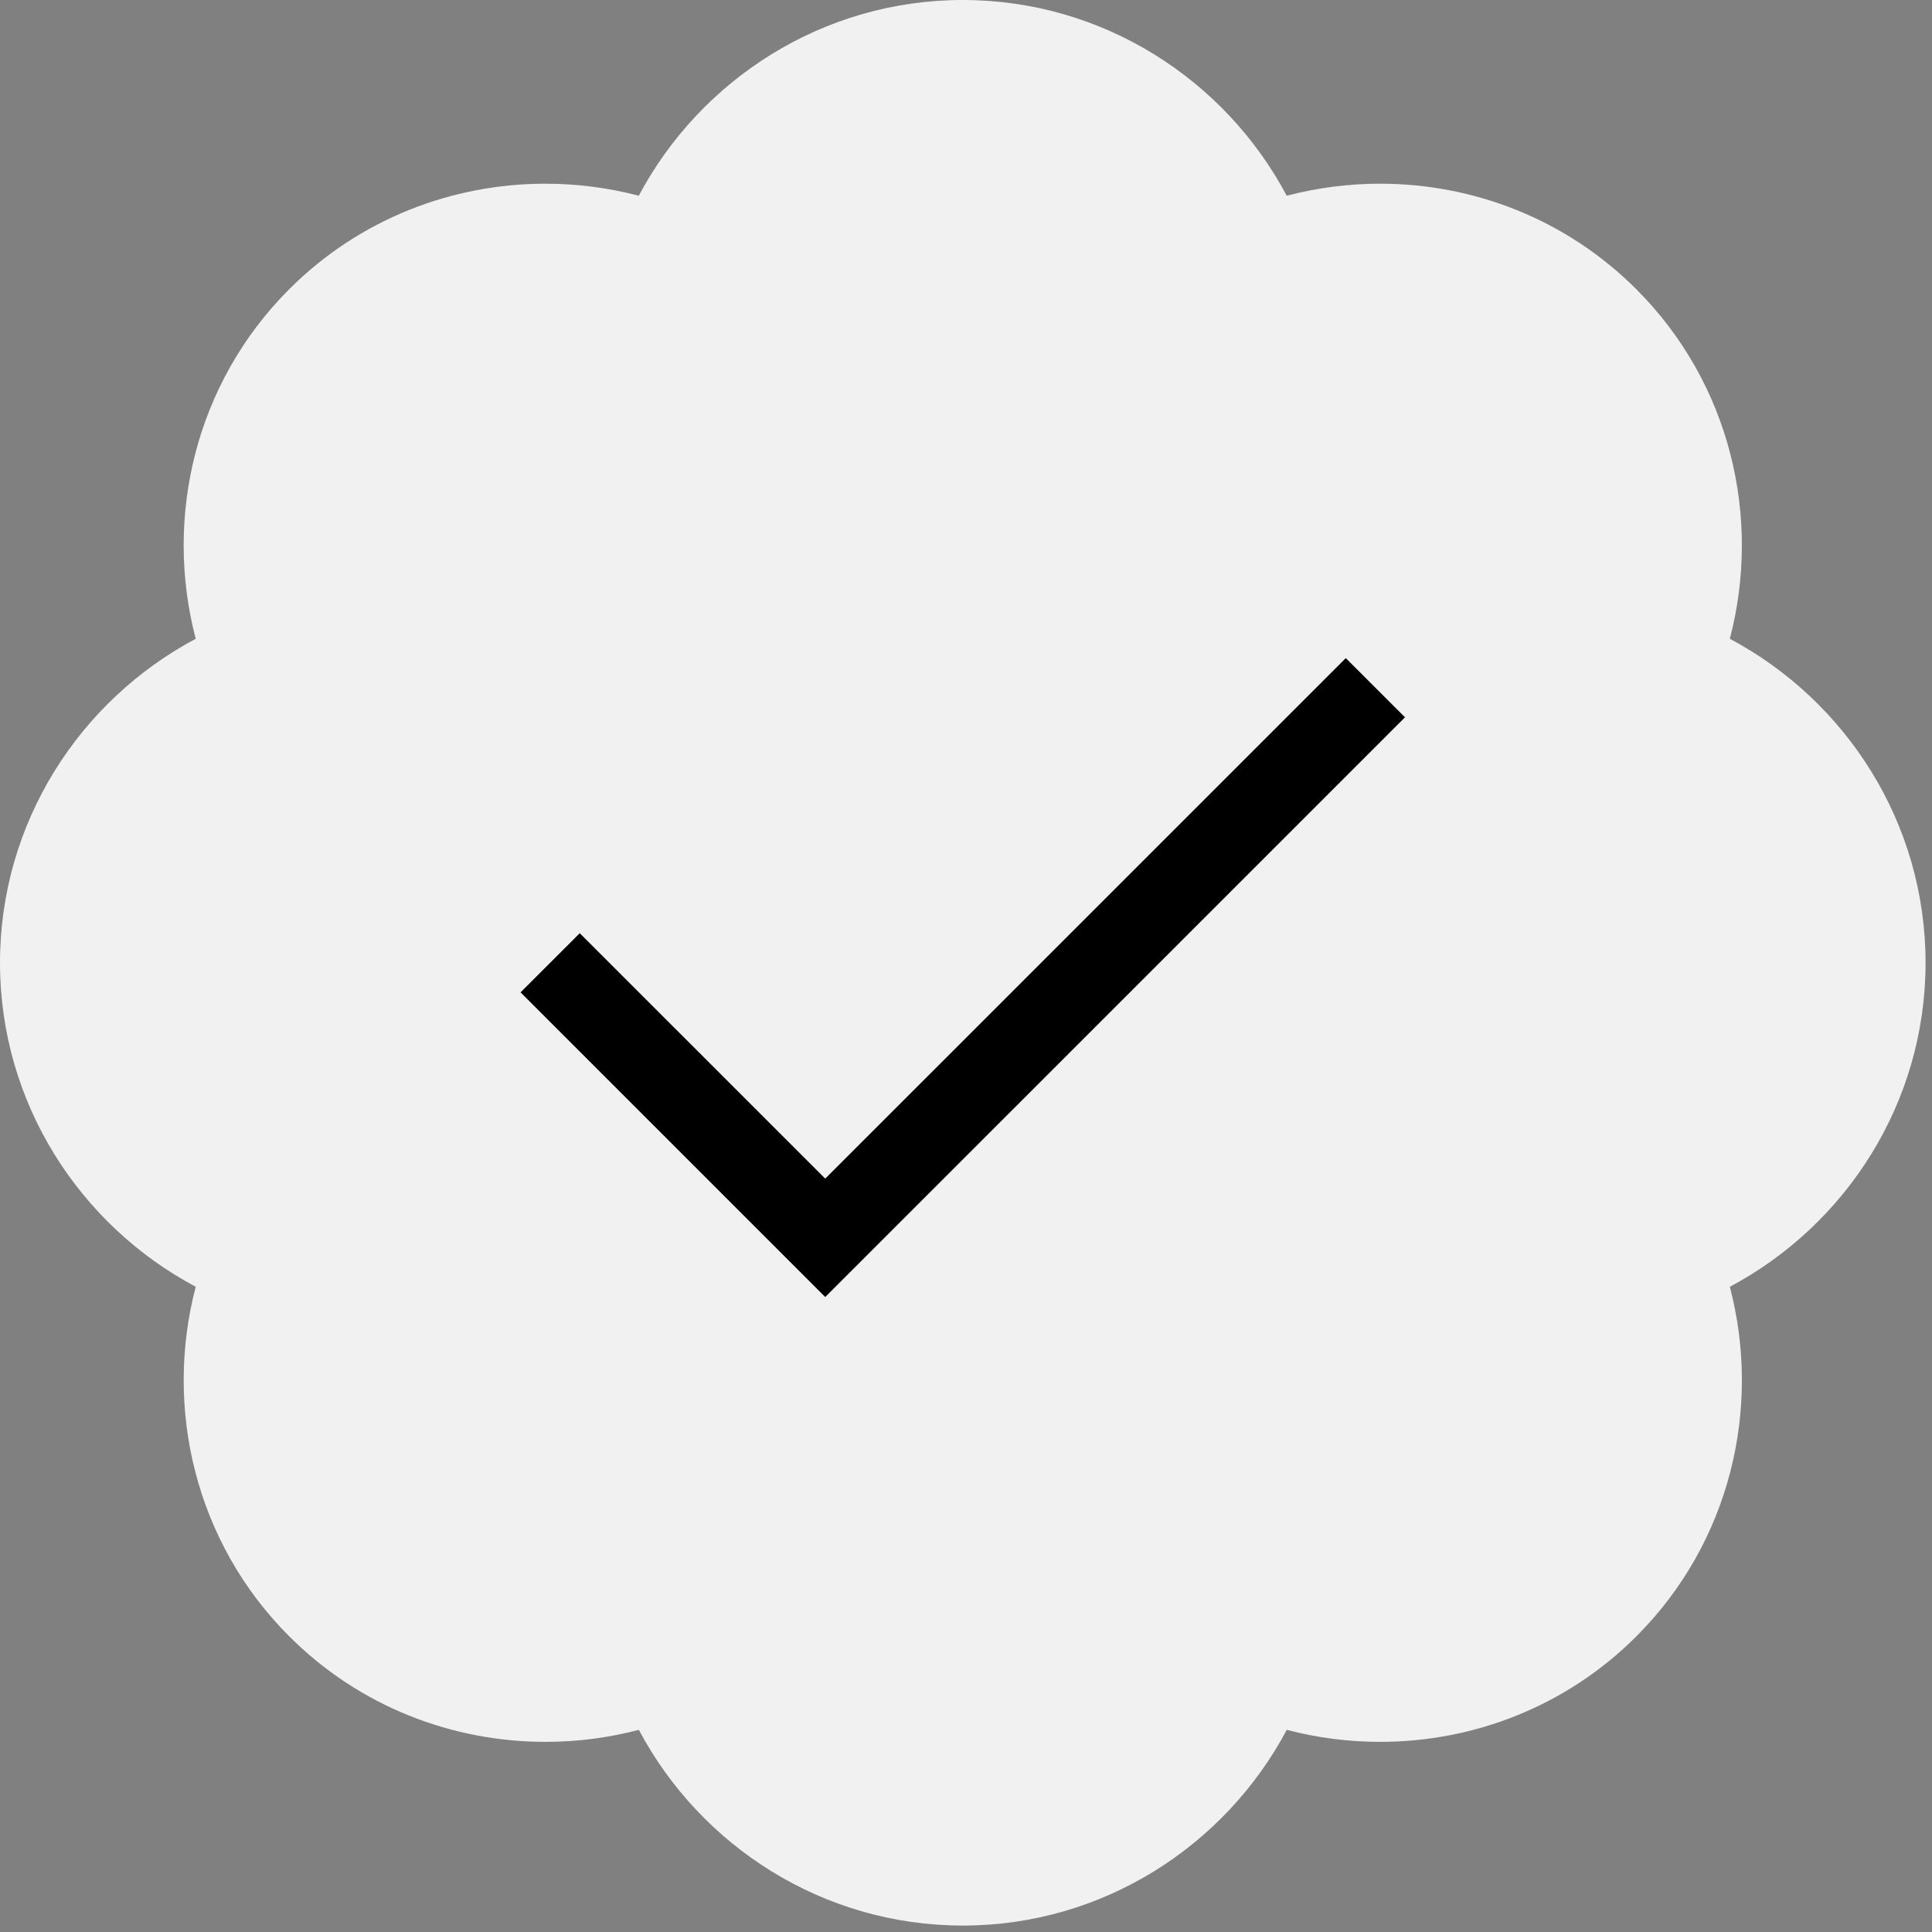 <?xml version="1.0" encoding="UTF-8"?> <svg xmlns="http://www.w3.org/2000/svg" width="36" height="36" viewBox="0 0 36 36" fill="none"><rect x="0" y="0" width="36" height="36" fill="#808080" stroke="none"/><circle cx="17.94" cy="17.94" r="10" fill="black"></circle><path d="M35.88 17.94C35.88 15.331 34.397 13.053 32.233 11.903C32.824 9.65 32.248 7.146 30.49 5.389C29.177 4.076 27.448 3.423 25.717 3.423C25.132 3.423 24.546 3.498 23.976 3.647C22.827 1.483 20.549 0 17.94 0C15.331 0 13.053 1.483 11.903 3.647C11.333 3.498 10.748 3.423 10.162 3.423C8.431 3.423 6.702 4.076 5.389 5.389C3.632 7.146 3.055 9.649 3.647 11.903C1.483 13.053 0 15.331 0 17.94C0 20.549 1.483 22.827 3.647 23.977C3.056 26.23 3.632 28.734 5.39 30.491C6.703 31.804 8.432 32.457 10.163 32.457C10.748 32.457 11.334 32.383 11.904 32.233C13.053 34.397 15.331 35.88 17.94 35.88C20.549 35.88 22.827 34.397 23.977 32.233C24.547 32.383 25.132 32.457 25.718 32.457C27.449 32.457 29.178 31.804 30.491 30.491C32.248 28.734 32.825 26.231 32.233 23.977C34.397 22.827 35.88 20.549 35.88 17.94ZM15.377 24.168L9.7 18.491L10.803 17.389L15.377 21.962L25.077 12.263L26.18 13.366L15.377 24.168Z" fill="#F1F1F1"></path></svg> 